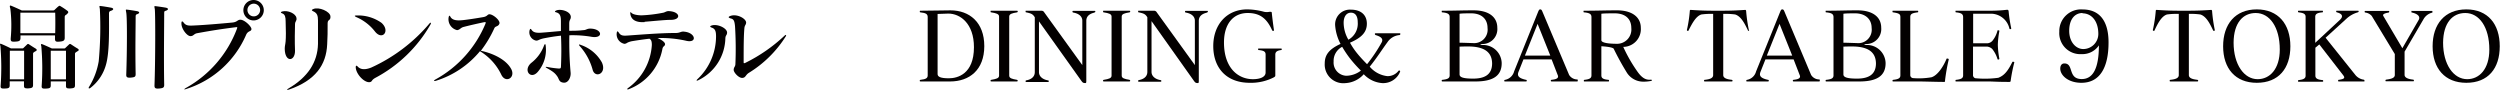 <svg id="レイヤー_1" data-name="レイヤー 1" xmlns="http://www.w3.org/2000/svg" viewBox="0 0 394.04 14.17"><defs><style>.cls-1{fill:#030000;}</style></defs><path class="cls-1" d="M5.54,8.11c-.23.14-.33.2-.33.36,0,1,0,3.74,0,4.92,0,.41-.15.5-.77.54-.43,0-.67,0-.66-.43,0-.18,0-.45,0-.68H1.53c0,.2,0,.44,0,.62,0,.4-.15.49-.72.51s-.75,0-.71-.45A40.54,40.54,0,0,0,.06,7.23c-.13-.36,0-.38.15-.3.53.21,1.52.7,1.52.7H3.5a.24.24,0,0,0,.22-.09L4.28,7c.1-.1.18-.09.31,0s.68.45,1,.64S5.81,8,5.54,8.11ZM1.55,8c0,.76,0,2.91,0,4.5H3.8c0-1.55,0-3.68,0-4.5Zm9-5.75c-.26.15-.35.21-.35.44,0,.69,0,2.14,0,3.27,0,.46-.24.55-.81.6s-.75,0-.72-.56c0-.13,0-.28,0-.42H3.23c0,.12,0,.26,0,.38,0,.48-.21.57-.81.6s-.76,0-.73-.53a22,22,0,0,0-.06-4.66C1.46.84,1.58.82,1.82.93c.6.24,1.62.72,1.62.72H8.37a.36.36,0,0,0,.26-.12c.19-.18.39-.38.57-.52s.21-.12.39,0a9.68,9.68,0,0,1,1,.67C10.79,1.81,10.86,2,10.52,2.23ZM8.7,2H3.21c0,1.11,0,2.19,0,3.23H8.7C8.73,4.12,8.73,3.06,8.7,2Zm3.45,6.12c-.22.14-.33.2-.33.36,0,1,0,3.74,0,4.92,0,.41-.09.5-.76.54-.44,0-.68,0-.66-.43,0-.18,0-.45,0-.68H8c0,.2,0,.45,0,.62,0,.4-.15.48-.71.51s-.76,0-.72-.45a40.14,40.14,0,0,0-.06-6.24c-.13-.36,0-.36.18-.29.53.21,1.49.66,1.49.66h1.9a.25.25,0,0,0,.23-.09L10.89,7c.11-.1.18-.09.32,0s.67.45,1,.64S12.42,8,12.15,8.11ZM8,8c0,.78,0,2.85,0,4.5h2.4c0-1.55,0-3.68,0-4.5Z"/><path class="cls-1" d="M17.18,2.13c0,2.41.1,6.12-.48,8.08a6.91,6.91,0,0,1-2.43,3.63c-.26.2-.39.08-.21-.19a11.12,11.12,0,0,0,1.5-4,58,58,0,0,0,.18-8.22c-.06-.42-.15-.53.12-.48.54.06,1.08.16,1.6.25s.5.36,0,.51C17.25,1.78,17.18,1.89,17.18,2.13Zm4.2.52c0,1.62-.08,5.16,0,9,0,.42-.09.52-.73.58s-.77-.09-.75-.49c.13-3.66.15-8.88,0-9.74-.06-.42-.15-.52.12-.48.54.06,1,.14,1.53.23s.5.36,0,.51C21.42,2.31,21.38,2.41,21.38,2.65Zm4.5-.57c0,1.62-.08,7.46,0,11.28,0,.42-.13.53-.78.59s-.76-.09-.75-.5c.14-3.66.15-11.17.05-12-.06-.41-.15-.52.12-.48.54.07,1.05.14,1.57.23s.5.36,0,.51C25.92,1.74,25.88,1.84,25.88,2.08Z"/><path class="cls-1" d="M38.79,5.49A15.31,15.31,0,0,1,29.43,14c-.47.17-.51.09-.09-.16a17.85,17.85,0,0,0,8-9.29c.09-.28.11-.3-.25-.25-2.16.27-3.69.51-6,.93-.57.1-.58.49-1.11.46s-1.45-1.21-1.38-2.07c0-.3.15-.31.32-.09.4.56.85.53,1.81.48,1.53-.07,3.9-.27,5.91-.46.75-.08.77-.41,1.19-.44.67-.06,1.84,1.08,1.8,1.49S39.1,4.8,38.79,5.49ZM40,3.22A1.61,1.61,0,1,1,41.58,1.6,1.62,1.62,0,0,1,40,3.22ZM40,.58a1,1,0,0,0-1,1,1,1,0,0,0,2,0A1,1,0,0,0,40,.58Z"/><path class="cls-1" d="M46.5,3.81c-.08,3.16,0,3.67,0,4.21,0,1.7-1.6,1.85-1.62-.33,0-.48.09-.6.14-1.18s.06-1.8,0-3.17c0-.64-.09-1.08-.54-1.23-.27-.09-.28-.22,0-.3.89-.25,2.15.35,2.24,1C46.83,3.3,46.51,3.31,46.5,3.81Zm5.14-.18c0,1.26,0,2.32-.07,3.34-.14,3.29-1.89,5.72-6,7.14-.37.14-.43,0-.06-.19,3-1.76,4.55-4.11,4.61-7,0-1.12,0-2.26,0-3.67,0-.81-.14-1.19-.75-1.47-.27-.12-.3-.23,0-.35.88-.4,2.65.38,2.71,1.13S51.66,3,51.64,3.63Z"/><path class="cls-1" d="M59.05,4.9a7.43,7.43,0,0,0-2.88-2.2c-.31-.15-.34-.26,0-.26A6.36,6.36,0,0,1,60.13,3.6C61.57,4.89,60.24,6.49,59.05,4.9Zm.09,7.38c-.63.36-.45.56-.79.65-.81.22-2.21-1.16-2.28-2.3,0-.31.1-.36.33-.12.45.48,1.17.51,2.11.14a26.22,26.22,0,0,0,9.14-6.9c.25-.3.36-.17.19.13A21.72,21.72,0,0,1,59.14,12.28Z"/><path class="cls-1" d="M79,11.74a8.7,8.7,0,0,0-3.35-3.67,14.66,14.66,0,0,1-6.9,4.65c-.36.12-.48,0-.09-.21a17.8,17.8,0,0,0,7.85-8.76c.09-.27.07-.3-.26-.24-.72.15-2,.43-3.16.73-.5.12-.6.47-1.05.51a1.77,1.77,0,0,1-1.31-2.11c.08-.2.15-.23.26,0,.34.62,1.18.62,2,.53s1.93-.26,3.16-.47c.71-.12.65-.45,1-.45.57,0,1.76,1,1.56,1.49s-.61.33-.79.7A17.93,17.93,0,0,1,75.79,8c2.08.45,4,1.45,4.77,2.85S79.67,13.21,79,11.74Z"/><path class="cls-1" d="M84.74,11.35c-1.12,1.26-2.34-.3-1-1.44a6.12,6.12,0,0,0,2-2.71c.14-.35.24-.3.27,0A5.3,5.3,0,0,1,84.74,11.35Zm5-5.79a53.07,53.07,0,0,0,.2,5.9c.06.69-.35,1.65-1.11,1.57s-.69-.57-1-1-.54-.69-1.6-1.28c-.33-.18-.27-.25.06-.19a14.61,14.61,0,0,0,1.74.24c.31,0,.37,0,.39-.35.06-1.56.09-2.88,0-4.83-1,.11-1.78.24-2.65.41s-.89.39-1.28.37a1.33,1.33,0,0,1-1-1.69c.09-.21.16-.21.3,0,.25.37.66.49,1.42.45.92-.06,2-.17,3.2-.27,0-.53,0-.83,0-1.35,0-.74,0-1.4-.73-1.59-.29-.08-.26-.18,0-.3.69-.29,2.25.12,2.29,1,0,.48-.24.4-.25,1.06,0,.44,0,.72,0,1.14.84,0,1.35,0,2.22-.1.47,0,.56-.27,1.19-.24,1.8.07,2,1.57.16,1.3A17.72,17.72,0,0,0,89.72,5.56ZM93.41,11a9.18,9.18,0,0,0-2-3.7c-.27-.3-.15-.35.18-.2a6,6,0,0,1,3.27,2.73C95.69,11.62,93.79,12.39,93.41,11Z"/><path class="cls-1" d="M103.62,6c.6.23,1.25.66,1.2,1s-.33.22-.42.75a8.43,8.43,0,0,1-5.31,6.31c-.22.09-.34,0-.09-.19a9,9,0,0,0,3.74-6.77c0-.63-.11-.84-.38-1-1.27.15-2.2.3-2.8.4-.89.21-.68.36-1.14.41a1.53,1.53,0,0,1-1.2-1.79c.07-.25.13-.22.3,0,.33.53.7.54,1.57.47,2-.14,5-.39,7.41-.39.71,0,.84-.29,1.34-.21,1.84.16,2.11,1.9.24,1.42A18,18,0,0,0,103.62,6Zm-2-2.52c-1.26.09-2.16-.28-2.28-1.35,0-.28,0-.27.24-.06s.82.33,1.5.35A21.8,21.8,0,0,0,104.55,2c.33-.07.5-.3,1-.24,1.7.14,1.82,1.37.18,1.37C104.75,3.13,102.63,3.36,101.6,3.43Z"/><path class="cls-1" d="M114.33,6a7.53,7.53,0,0,1-4.2,6.61c-.36.2-.45.09-.15-.18a9.28,9.28,0,0,0,2.88-6.69c0-.79-.12-1.2-.69-1.39-.3-.11-.3-.24,0-.33.89-.3,2.4.4,2.43,1.09C114.6,5.56,114.37,5.52,114.33,6ZM118,11.5c-.52.35-.45.74-1,.78s-1.39-.87-1.36-1.3.25-.45.27-.86a57.45,57.45,0,0,0-.06-6c-.08-.76-.17-1.08-.63-1.2s-.47-.27-.12-.4c1-.39,2.43.36,2.5,1,0,.44-.24.39-.28,1-.09,1.08-.11,2.28-.11,5.23,0,.21,0,.26.24.17a25.38,25.38,0,0,0,6.2-4.29c.22-.2.34-.14.19.12A18,18,0,0,1,118,11.5Z"/><path class="cls-1" d="M149.74,12.84h-4.63c-.09,0-.14,0-.14-.12s0-.12.12-.14c.89-.09,1.13-.3,1.13-.7V2.7c0-.45-.24-.66-1.13-.75-.09,0-.12,0-.12-.14s.05-.12.14-.12c2.07,0,3-.06,4.69-.06,3,0,5.34,1.88,5.34,5.64S152.79,12.84,149.74,12.84Zm-.27-10.7c-.33,0-1.69.06-1.69.06v9.47c0,.43.45.67,1.78.67s3.95-.64,3.95-4.9C153.51,3.69,151.33,2.14,149.47,2.14Z"/><path class="cls-1" d="M160.27,12.84h-4c-.09,0-.14,0-.14-.12s0-.12.12-.14c.78-.13,1.22-.25,1.22-.66V2.61c0-.41-.44-.53-1.22-.66-.08,0-.12,0-.12-.14s0-.12.14-.12h4c.09,0,.14,0,.14.12s-.08.12-.12.14c-.78.13-1.22.25-1.22.66v9.31c0,.41.44.53,1.22.66,0,0,.12.05.12.14S160.36,12.84,160.27,12.84Z"/><path class="cls-1" d="M172.45,2c-.81.2-1.23.62-1.23,1.28v9.28c0,.41,0,.53-.15.53-.35,0-.42-.06-.66-.39l-6.65-9.33v8c0,.66.56,1.14,1.38,1.29.09,0,.17.05.17.14s-.05.12-.14.12h-3.39c-.09,0-.13,0-.13-.12s.07-.12.12-.14c.88-.16,1.33-.64,1.33-1.29V2.73c-.31-.53-.61-.62-1.33-.78-.06,0-.12,0-.12-.14s0-.12.13-.12h2.37a.49.49,0,0,1,.44.26l6,8.31v-7c0-.68-.56-1.13-1.43-1.28a.14.14,0,0,1-.12-.15c0-.1.05-.12.14-.12h3.33c.09,0,.13,0,.13.12S172.54,1.93,172.45,2Z"/><path class="cls-1" d="M178,12.84h-4c-.09,0-.14,0-.14-.12s0-.12.12-.14c.78-.13,1.22-.25,1.22-.66V2.61c0-.41-.44-.53-1.22-.66-.09,0-.12,0-.12-.14s0-.12.14-.12h4c.09,0,.14,0,.14.12s-.08.12-.12.14c-.78.13-1.22.25-1.22.66v9.31c0,.41.44.53,1.22.66,0,0,.12.05.12.14S178.1,12.84,178,12.84Z"/><path class="cls-1" d="M190.19,2c-.81.2-1.24.62-1.24,1.28v9.28c0,.41,0,.53-.14.53-.35,0-.42-.06-.66-.39L181.5,3.33v8c0,.66.56,1.14,1.38,1.29.09,0,.17.05.17.14s-.05.12-.14.12h-3.39c-.09,0-.13,0-.13-.12s.07-.12.12-.14c.88-.16,1.33-.64,1.33-1.29V2.73c-.31-.53-.61-.62-1.33-.78-.06,0-.12,0-.12-.14s0-.12.13-.12h2.37a.49.49,0,0,1,.44.26l6,8.31v-7c0-.68-.56-1.13-1.43-1.28a.13.13,0,0,1-.12-.15c0-.1.05-.12.14-.12h3.33c.09,0,.13,0,.13.12S190.28,1.93,190.19,2Z"/><path class="cls-1" d="M201.91,7.89c-.62.09-.9.28-.9.72v3.25c0,.14,0,.18-.21.32a7.86,7.86,0,0,1-3.81.87c-3.74,0-5.76-2.4-5.76-5.79s2.14-5.78,5.34-5.78a10.55,10.55,0,0,1,2.67.38,2,2,0,0,0,.85,0c.26,0,.33,0,.36.12.08.81.23,2,.35,2.77,0,.08,0,.11-.09.11s-.17,0-.2-.08c-.87-1.95-2-2.73-3.85-2.73-2.25,0-3.74,1.68-3.74,4.65,0,4.05,2.25,5.78,4.56,5.78,1.14,0,2-.35,2-1.05V8.61c0-.48-.28-.63-1.05-.72-.1,0-.13,0-.13-.14s.06-.1.19-.1h3.36c.14,0,.17,0,.17.12S202,7.86,201.91,7.89Z"/><path class="cls-1" d="M220.57,5.53a2.52,2.52,0,0,0-1.89,1.13c-.83,1.12-1.67,2.47-2.79,3.85A4.27,4.27,0,0,0,218.66,12a2.16,2.16,0,0,0,1.73-.79c.09-.09.1-.15.24-.06s0,.15,0,.27a2.88,2.88,0,0,1-2.74,1.68,4.42,4.42,0,0,1-2.94-1.4,4.15,4.15,0,0,1-2.88,1.4,2.94,2.94,0,0,1-3.27-3.11c0-1.38.73-2.26,2.49-3.07A7.42,7.42,0,0,1,210.44,4a2.33,2.33,0,0,1,2.46-2.48c1.71,0,2.54.93,2.54,2.21s-.74,2.17-2.66,3a10.92,10.92,0,0,0,1.14,1.69c.56.69,1.08,1.22,1.55,1.7a24.43,24.43,0,0,0,2.26-3.36c.41-.68-.15-1-.9-1.23a.19.19,0,0,1-.13-.18c0-.09.06-.11.19-.11h3.62c.15,0,.21,0,.21.11A.18.18,0,0,1,220.57,5.53Zm-7.76,3.72a17,17,0,0,1-1.26-1.87,2.48,2.48,0,0,0-1.35,2.31,2.08,2.08,0,0,0,2,2.25,3.88,3.88,0,0,0,2.3-.81A21.8,21.8,0,0,1,212.81,9.25ZM212.93,2c-.72,0-1.15.63-1.15,1.59a5.36,5.36,0,0,0,.75,2.67A2.9,2.9,0,0,0,214,3.49C214,2.58,213.65,2,212.93,2Z"/><path class="cls-1" d="M232.55,12.84h-5.17c-.09,0-.14,0-.14-.12s0-.12.12-.14c.89-.09,1.13-.3,1.13-.7V2.7c0-.45-.24-.66-1.13-.75-.09,0-.12,0-.12-.14s0-.12.14-.12c2.07,0,2.85-.06,4.89-.06,2.32,0,3.73,1,3.73,2.75a2.35,2.35,0,0,1-2.31,2.56c-.57,0-.36.14,0,.15a2.93,2.93,0,0,1,3,2.82C236.72,12,235.25,12.84,232.55,12.84ZM231.86,2.1c-.43,0-1.45,0-1.81.07V6.73c.42,0,1.92.06,2.1.06a2.12,2.12,0,0,0,2.31-2.38C234.46,3,233.53,2.1,231.86,2.1Zm.27,5.25c-.79-.06-2.08,0-2.08,0v4.37c0,.43.49.67,2.13.67s3-.49,3-2.41C235.15,8.49,234.31,7.53,232.13,7.35Z"/><path class="cls-1" d="M248.57,12.84h-4c-.09,0-.14-.05-.14-.11s0-.15.2-.16c.84-.09,1-.33.93-.63l-1-2.58h-4.44l-.75,1.89c-.27.64-.12,1.05,1.14,1.33.09,0,.13.05.13.15s-.06.11-.19.11h-3.15c-.18,0-.2,0-.2-.11s0-.12.14-.15a1.83,1.83,0,0,0,1.41-1.33l3.82-9.48c.09-.18.14-.29.3-.29s.24.11.33.33l4.22,10a1.5,1.5,0,0,0,1.21.71c.12,0,.15,0,.15.15S248.66,12.84,248.57,12.84Zm-6.22-9.08-2,5h4Z"/><path class="cls-1" d="M260.27,12.75a5.72,5.72,0,0,1-1.18.12,3.06,3.06,0,0,1-2.64-1.37,42.64,42.64,0,0,1-2.1-3.81c-.17-.31-1.95-.4-1.95-.4v4.59c0,.39.22.63,1.09.7.08,0,.12.05.12.14s0,.12-.13.12h-3.71c-.13,0-.13,0-.13-.12s0-.12.12-.14c.84-.09,1.08-.3,1.08-.7V2.7c0-.45-.24-.66-1.13-.75-.09,0-.12,0-.12-.14s0-.12.14-.12c2.07,0,3.12-.06,5.16-.06,2.32,0,3.73,1.05,3.73,2.76a2.8,2.8,0,0,1-2.77,3,23.87,23.87,0,0,0,2.31,4c.73,1,1.35,1.23,2,1.17.13,0,.18,0,.19.07S260.35,12.73,260.27,12.75ZM254.48,2.1c-.43,0-1.72,0-2.08.07V6.34c0,.44,1.32.56,2.37.56a2.25,2.25,0,0,0,2.35-2.49C257.12,3,256.21,2.1,254.48,2.1Z"/><path class="cls-1" d="M275.68,4.86c-.12,0-.17,0-.2-.12-.48-1-1.06-2.18-2-2.46a11.06,11.06,0,0,0-1.87-.09v9.64c0,.45.48.66,1.35.75,0,0,.12.05.12.14s-.05.12-.14.12h-4.21c-.09,0-.14,0-.14-.12s0-.12.12-.14c.87-.09,1.31-.3,1.31-.75V2.19a11.3,11.3,0,0,0-1.85.09c-.88.27-1.47,1.44-2,2.46,0,.09-.07.13-.19.12a.13.13,0,0,1-.09-.17,20.25,20.25,0,0,0,.45-2.95c0-.12.06-.2.15-.18,1.92.13,2.88.13,4.29.13s2.37,0,4.29-.13c.09,0,.13.06.15.18a23.31,23.31,0,0,0,.43,3A.12.12,0,0,1,275.68,4.86Z"/><path class="cls-1" d="M286.71,12.84h-4c-.09,0-.13-.05-.13-.11s0-.15.19-.16c.84-.09,1-.33.93-.63l-1-2.58h-4.44l-.75,1.89c-.27.64-.12,1.05,1.14,1.33.09,0,.14.05.14.15s-.06.11-.2.11h-3.15c-.18,0-.19,0-.19-.11s0-.12.13-.15a1.81,1.81,0,0,0,1.41-1.33l3.83-9.48c.09-.18.13-.29.3-.29s.24.11.33.33l4.21,10a1.5,1.5,0,0,0,1.22.71c.12,0,.15,0,.15.15S286.8,12.84,286.71,12.84Zm-6.23-9.08-2,5h4Z"/><path class="cls-1" d="M293.06,12.84h-5.18c-.09,0-.13,0-.13-.12s0-.12.12-.14c.88-.09,1.12-.3,1.12-.7V2.7c0-.45-.24-.66-1.12-.75-.09,0-.12,0-.12-.14s0-.12.13-.12c2.07,0,2.85-.06,4.89-.06,2.33,0,3.74,1,3.74,2.75a2.36,2.36,0,0,1-2.31,2.56c-.57,0-.36.14,0,.15a2.93,2.93,0,0,1,3,2.82C297.23,12,295.76,12.84,293.06,12.84ZM292.37,2.1c-.44,0-1.46,0-1.82.07V6.73c.42,0,1.92.06,2.1.06A2.12,2.12,0,0,0,295,4.41C295,3,294,2.1,292.37,2.1Zm.27,5.25c-.8-.06-2.09,0-2.09,0v4.37c0,.43.5.67,2.13.67s3-.49,3-2.41C295.65,8.49,294.81,7.53,292.64,7.35Z"/><path class="cls-1" d="M306.57,12.67c0,.21,0,.24-.17.24-1.2,0-3.09-.07-3.91-.07h-4.07c-.09,0-.13,0-.13-.12s.07-.12.12-.14c.87-.09,1.12-.3,1.12-.7V2.7c0-.45-.15-.6-1.12-.75-.08,0-.12,0-.12-.14s0-.12.13-.12h3.78c.09,0,.14,0,.14.12s0,.12-.12.14c-.93.12-1.13.3-1.13.75v9.09a.48.48,0,0,0,.42.52,11.42,11.42,0,0,0,2.91-.13c1-.29,1.91-1.76,2.37-2.87,0-.09.12-.1.26-.06a.13.13,0,0,1,.09.18A29.45,29.45,0,0,0,306.57,12.67Z"/><path class="cls-1" d="M316.92,12.67c0,.21-.09.24-.21.24-2.1,0-2.46-.07-3.35-.07h-5c-.14,0-.14,0-.14-.12s0-.12.12-.14c.84-.09,1.08-.3,1.08-.7V2.7c0-.45-.24-.66-1.08-.75-.07,0-.12,0-.12-.14s0-.12.14-.12h5.34a22.42,22.42,0,0,0,2.65-.15c.09,0,.21,0,.24.23A23,23,0,0,0,317,4.45c0,.09,0,.12-.11.14s-.15,0-.18-.11a3,3,0,0,0-2.92-2.32H311V6.82h2.28a1.18,1.18,0,0,0,.75-.38,4.12,4.12,0,0,0,.8-1.59c0-.07.06-.09.15-.07s.16,0,.15.13a13.44,13.44,0,0,0-.24,2.16,13.46,13.46,0,0,0,.24,2.18c0,.09-.06.13-.15.13s-.14,0-.15-.09A4.64,4.64,0,0,0,314,7.71a1.43,1.43,0,0,0-.74-.36c-.19,0-2.19,0-2.28,0v4.43a.51.51,0,0,0,.36.55,15.72,15.72,0,0,0,3.63-.07c.93-.36,1.49-1.05,2.18-2.43.06-.09.09-.14.21-.09s.13,0,.12.13A26.37,26.37,0,0,0,316.92,12.67Z"/><path class="cls-1" d="M328.06,13.05c-2.07,0-3.33-1.17-3.33-2.24,0-.42.18-.81.65-.81,1.54,0,.48,2.46,2.74,2.46,1.74,0,2.7-1.63,2.7-5.31a3.12,3.12,0,0,1-2.73,1.38A3.31,3.31,0,0,1,324.58,5a3.42,3.42,0,0,1,3.68-3.51c2.4,0,4.08,1.5,4.08,5.19C332.34,10.71,330.93,13.05,328.06,13.05Zm.18-11c-1.23,0-2.1,1-2.1,2.8s1.08,2.88,2.22,2.88a2.38,2.38,0,0,0,2.37-2.37C330.73,3.18,329.55,2.1,328.24,2.1Z"/><path class="cls-1" d="M349,4.86c-.12,0-.17,0-.2-.12-.48-1-1.06-2.18-2-2.46A11.06,11.06,0,0,0,345,2.19v9.64c0,.45.48.66,1.35.75,0,0,.12.05.12.14s-.05.12-.14.12h-4.21c-.09,0-.14,0-.14-.12s0-.12.12-.14c.87-.09,1.31-.3,1.31-.75V2.19a11.3,11.3,0,0,0-1.85.09c-.88.27-1.47,1.44-1.95,2.46,0,.09-.07.13-.19.12a.13.13,0,0,1-.09-.17,20.25,20.25,0,0,0,.45-2.95c0-.12.06-.2.15-.18,1.92.13,2.88.13,4.29.13s2.37,0,4.29-.13c.09,0,.13.06.15.18a23.31,23.31,0,0,0,.43,3A.12.12,0,0,1,349,4.86Z"/><path class="cls-1" d="M355.7,13.05c-3.38,0-5.3-2.27-5.3-5.76s1.92-5.81,5.3-5.81S361,3.79,361,7.29,359.14,13.05,355.7,13.05Zm-.16-11c-2,0-3.47,1.53-3.49,4.67,0,3.45,1.65,5.76,3.79,5.76,1.9,0,3.49-1.58,3.49-4.67C359.33,4.26,357.73,2.05,355.54,2.05Z"/><path class="cls-1" d="M372.59,12.84h-3.94c-.09,0-.12,0-.12-.14s0-.1.18-.13c.76-.12.94-.27.64-.68L365.56,7l-.62.52v4.4c0,.39.26.63,1.11.7.09,0,.12.05.12.14s0,.12-.13.12h-3.71c-.09,0-.13,0-.13-.12s.07-.12.12-.14c.84-.09,1.08-.31,1.08-.7V2.65c0-.4-.24-.61-1.08-.7-.05,0-.12-.05-.12-.14s0-.12.13-.12H366c.13,0,.13,0,.13.12s0,.12-.12.14c-.85.07-1.09.31-1.09.7v4.1l3.9-3.63c.52-.5.42-.93-.47-1.17a.15.15,0,0,1-.13-.15c0-.09,0-.11.15-.11h3.22c.11,0,.17,0,.17.11s-.05.1-.15.15a4.43,4.43,0,0,0-1.77,1l-3.29,3,4.73,5.91a2.11,2.11,0,0,0,1.29.7.12.12,0,0,1,.1.12C372.71,12.81,372.68,12.84,372.59,12.84Z"/><path class="cls-1" d="M383.33,2A2.14,2.14,0,0,0,382,3l-3,5.14v3.66c0,.41.48.66,1.35.75.05,0,.12.05.12.14s0,.12-.13.12h-4.22c-.09,0-.13,0-.13-.12s.07-.12.12-.14c1-.13,1.35-.34,1.35-.75V8.52l-3.63-6a1.6,1.6,0,0,0-1-.54q-.12,0-.12-.12c0-.09,0-.14.13-.14h3.66c.08,0,.08.05.08.11a.15.15,0,0,1-.14.16c-.78.14-.91.32-.79.53l3,5.08,2.58-4.47c.27-.49-.1-.93-1.05-1.15-.07,0-.1,0-.1-.15s0-.11.15-.11h3c.1,0,.16,0,.16.11S383.44,1.93,383.33,2Z"/><path class="cls-1" d="M388.73,13.05c-3.39,0-5.31-2.27-5.31-5.76s1.92-5.81,5.31-5.81S394,3.79,394,7.29,392.17,13.05,388.73,13.05Zm-.16-11c-2,0-3.47,1.53-3.5,4.67,0,3.45,1.65,5.76,3.8,5.76,1.9,0,3.49-1.58,3.49-4.67C392.36,4.26,390.76,2.05,388.57,2.05Z"/></svg>